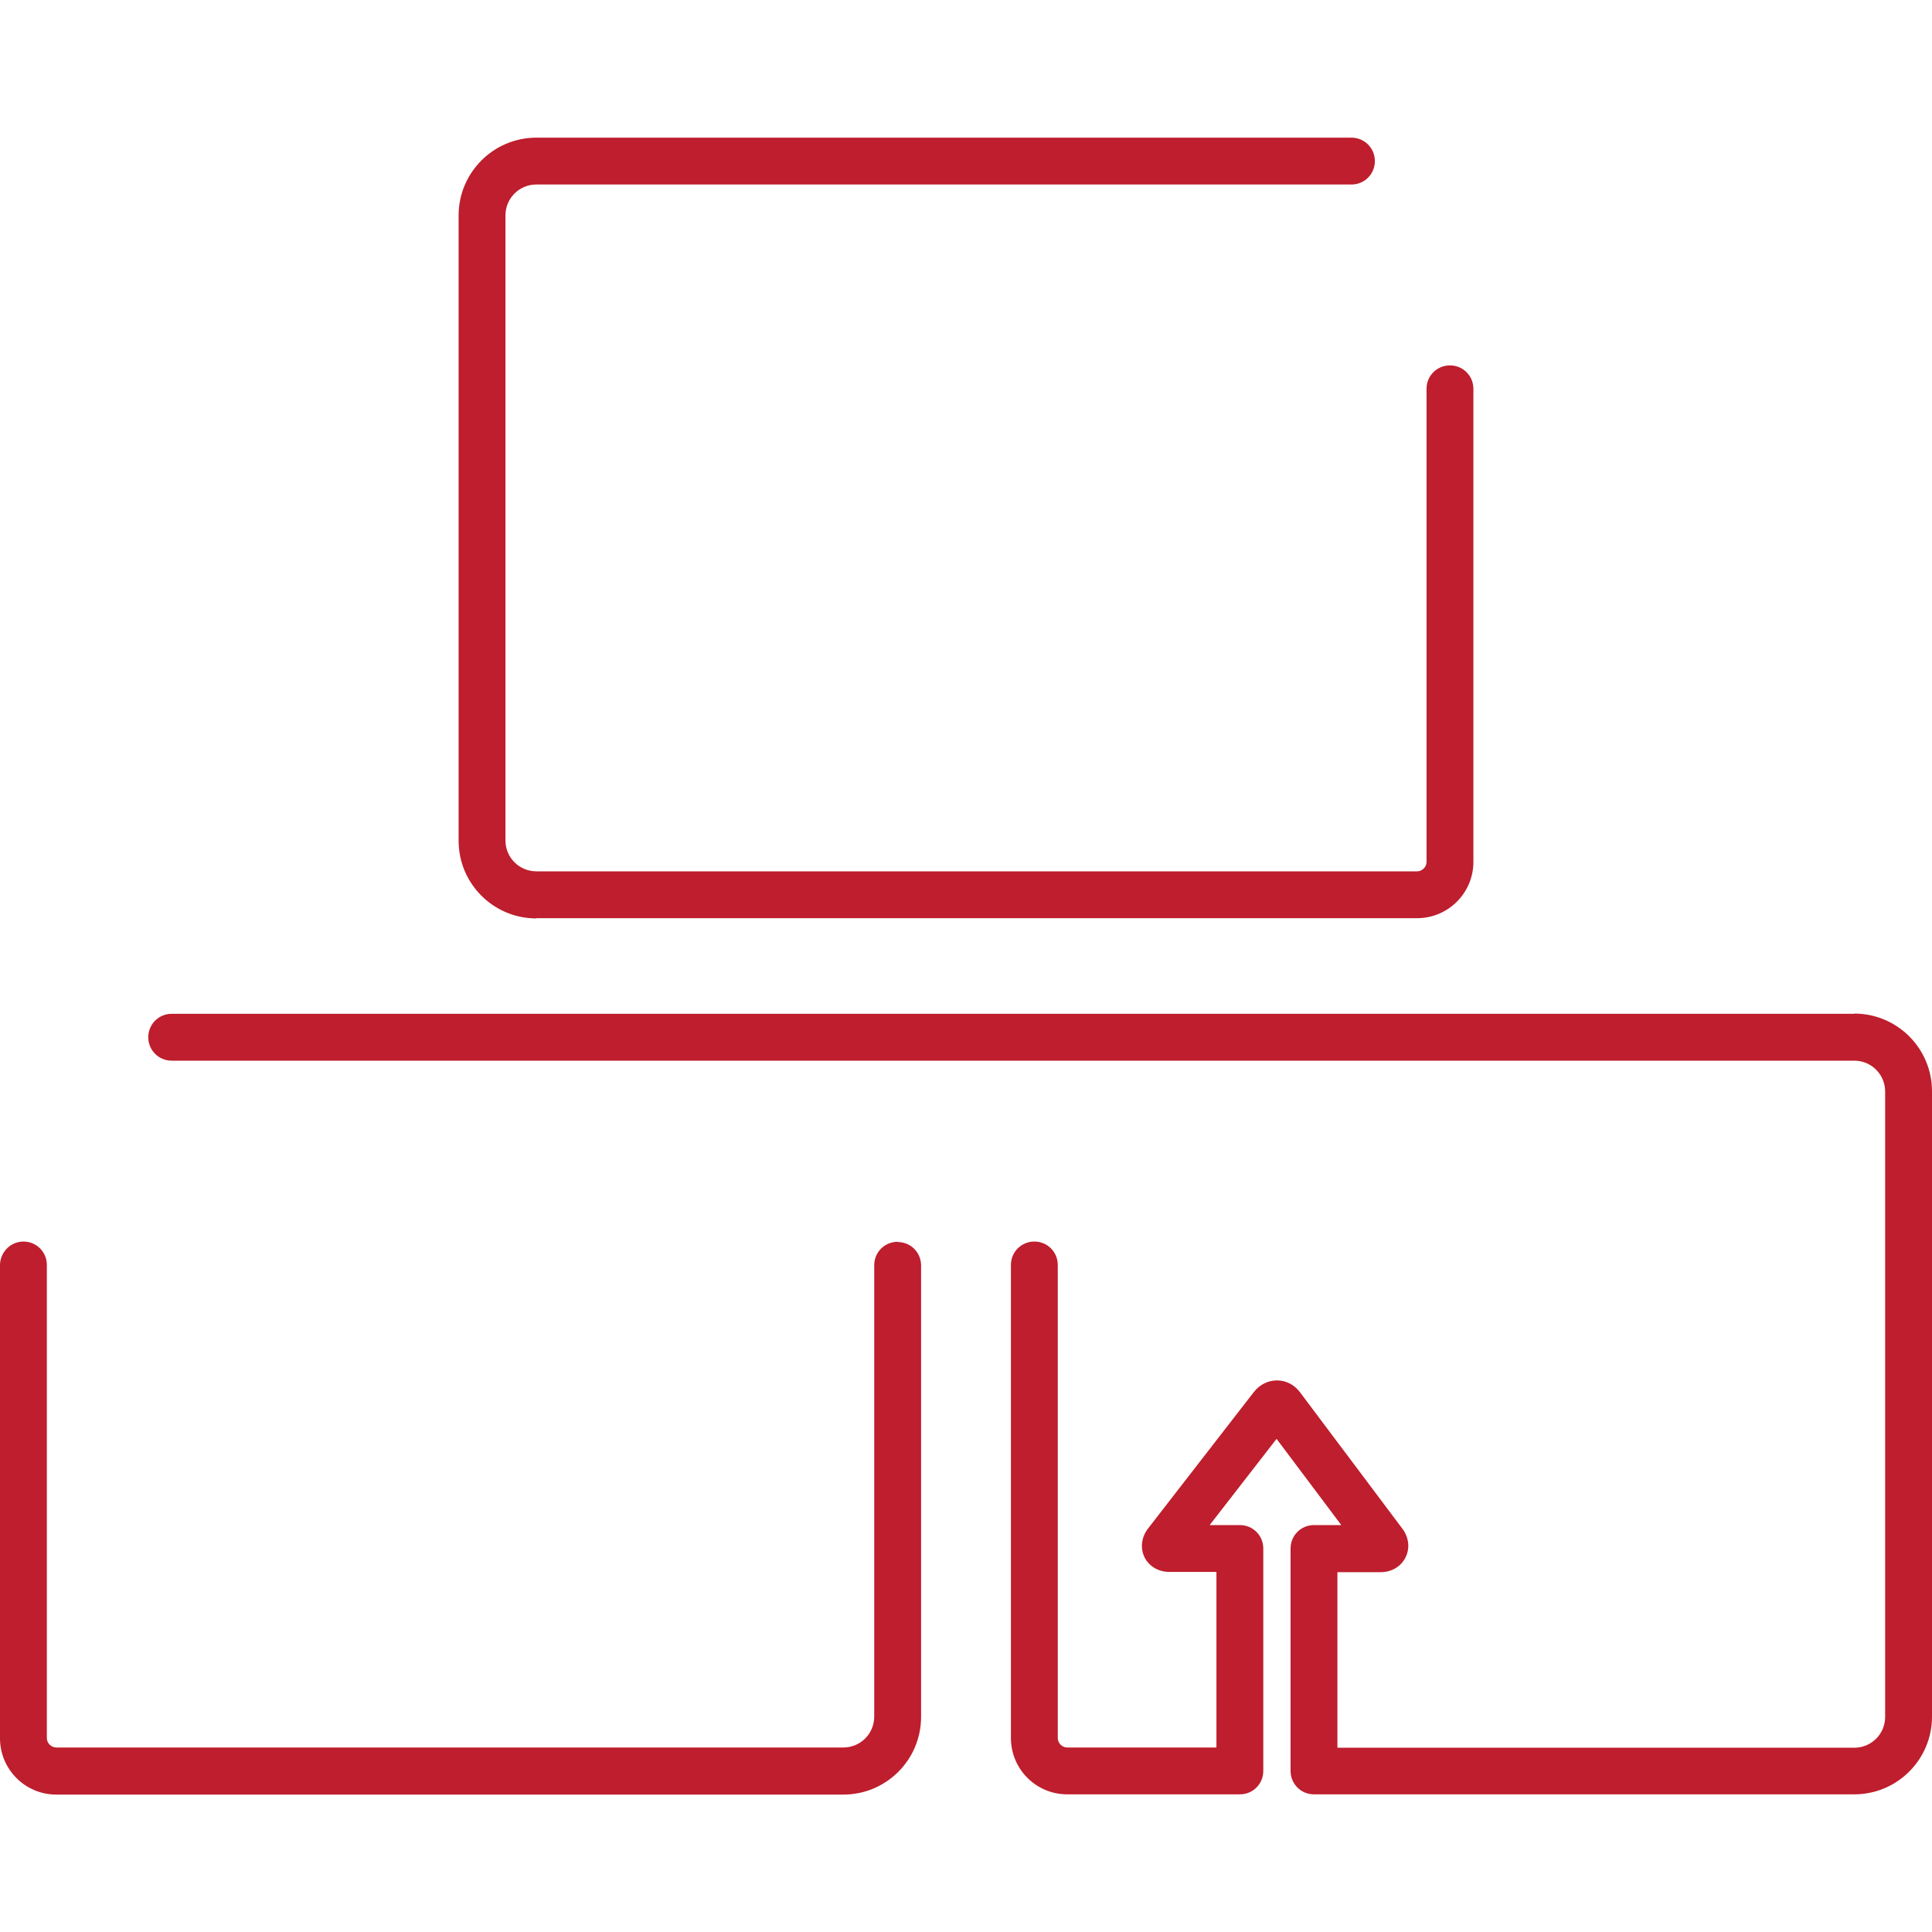 <?xml version="1.0" encoding="UTF-8"?>
<svg xmlns="http://www.w3.org/2000/svg" version="1.1" viewBox="0 0 800 800">
  <defs>
    <style>
      .cls-1 {
        fill: #be1e2d;
      }
    </style>
  </defs>
  <!-- Generator: Adobe Illustrator 28.6.0, SVG Export Plug-In . SVG Version: 1.2.0 Build 709)  -->
  <g>
    <g id="Capa_1">
      <g>
        <path class="cls-1" d="M222.1,380.2h364.7c12.8,0,23.3-10.4,23.3-23.3v-195.9c0-5.4-4.3-9.7-9.7-9.7s-9.7,4.3-9.7,9.7v195.9c0,2.1-1.8,3.9-3.9,3.9H222.1c-7.1,0-12.8-5.7-12.8-12.8V89.2c0-7.1,5.7-12.8,12.8-12.8h337.5c5.4,0,9.7-4.3,9.7-9.7s-4.3-9.7-9.7-9.7H222.1c-17.8,0-32.2,14.5-32.2,32.2v258.9c0,17.8,14.4,32.2,32.2,32.2Z"/>
        <path class="cls-1" d="M767.8,419.8H71.1c-5.4,0-9.7,4.3-9.7,9.7s4.3,9.7,9.7,9.7h696.7c7.1,0,12.8,5.7,12.8,12.8v258.9c0,7.1-5.7,12.8-12.8,12.8h-214v-72.7h17.9c4.5,0,8.4-2.3,10.3-6.1,1.9-3.8,1.4-8.3-1.3-11.9l-42.4-56.5c-2.3-3.1-5.8-4.9-9.5-4.9-3.7,0-7.2,1.7-9.6,4.8l-43.8,56.5c-2.8,3.6-3.3,8.1-1.5,11.9,1.9,3.8,5.8,6.1,10.3,6.1h19.5v72.7h-61.8c-2.1,0-3.9-1.8-3.9-3.9v-195.9c0-5.4-4.3-9.7-9.7-9.7s-9.7,4.3-9.7,9.7v195.9c0,12.8,10.4,23.3,23.3,23.3h71.5c5.4,0,9.7-4.3,9.7-9.7v-92.1c0-5.4-4.3-9.7-9.7-9.7h-12.5l27.7-35.7,26.8,35.7h-11.3c-5.4,0-9.7,4.3-9.7,9.7v92.1c0,5.4,4.3,9.7,9.7,9.7h223.7c17.8,0,32.2-14.4,32.2-32.2v-258.9c0-17.8-14.4-32.2-32.2-32.2Z"/>
        <path class="cls-1" d="M371.7,514.2c-5.4,0-9.7,4.3-9.7,9.7v186.9c0,7.1-5.7,12.8-12.8,12.8H23.3c-2.1,0-3.9-1.8-3.9-3.9v-195.9c0-5.4-4.3-9.7-9.7-9.7S0,518.6,0,523.9v195.9c0,12.8,10.4,23.3,23.3,23.3h325.9c17.8,0,32.2-14.4,32.2-32.2v-186.9c0-5.4-4.3-9.7-9.7-9.7Z"/>
      </g>
    </g>
  </g>
</svg>